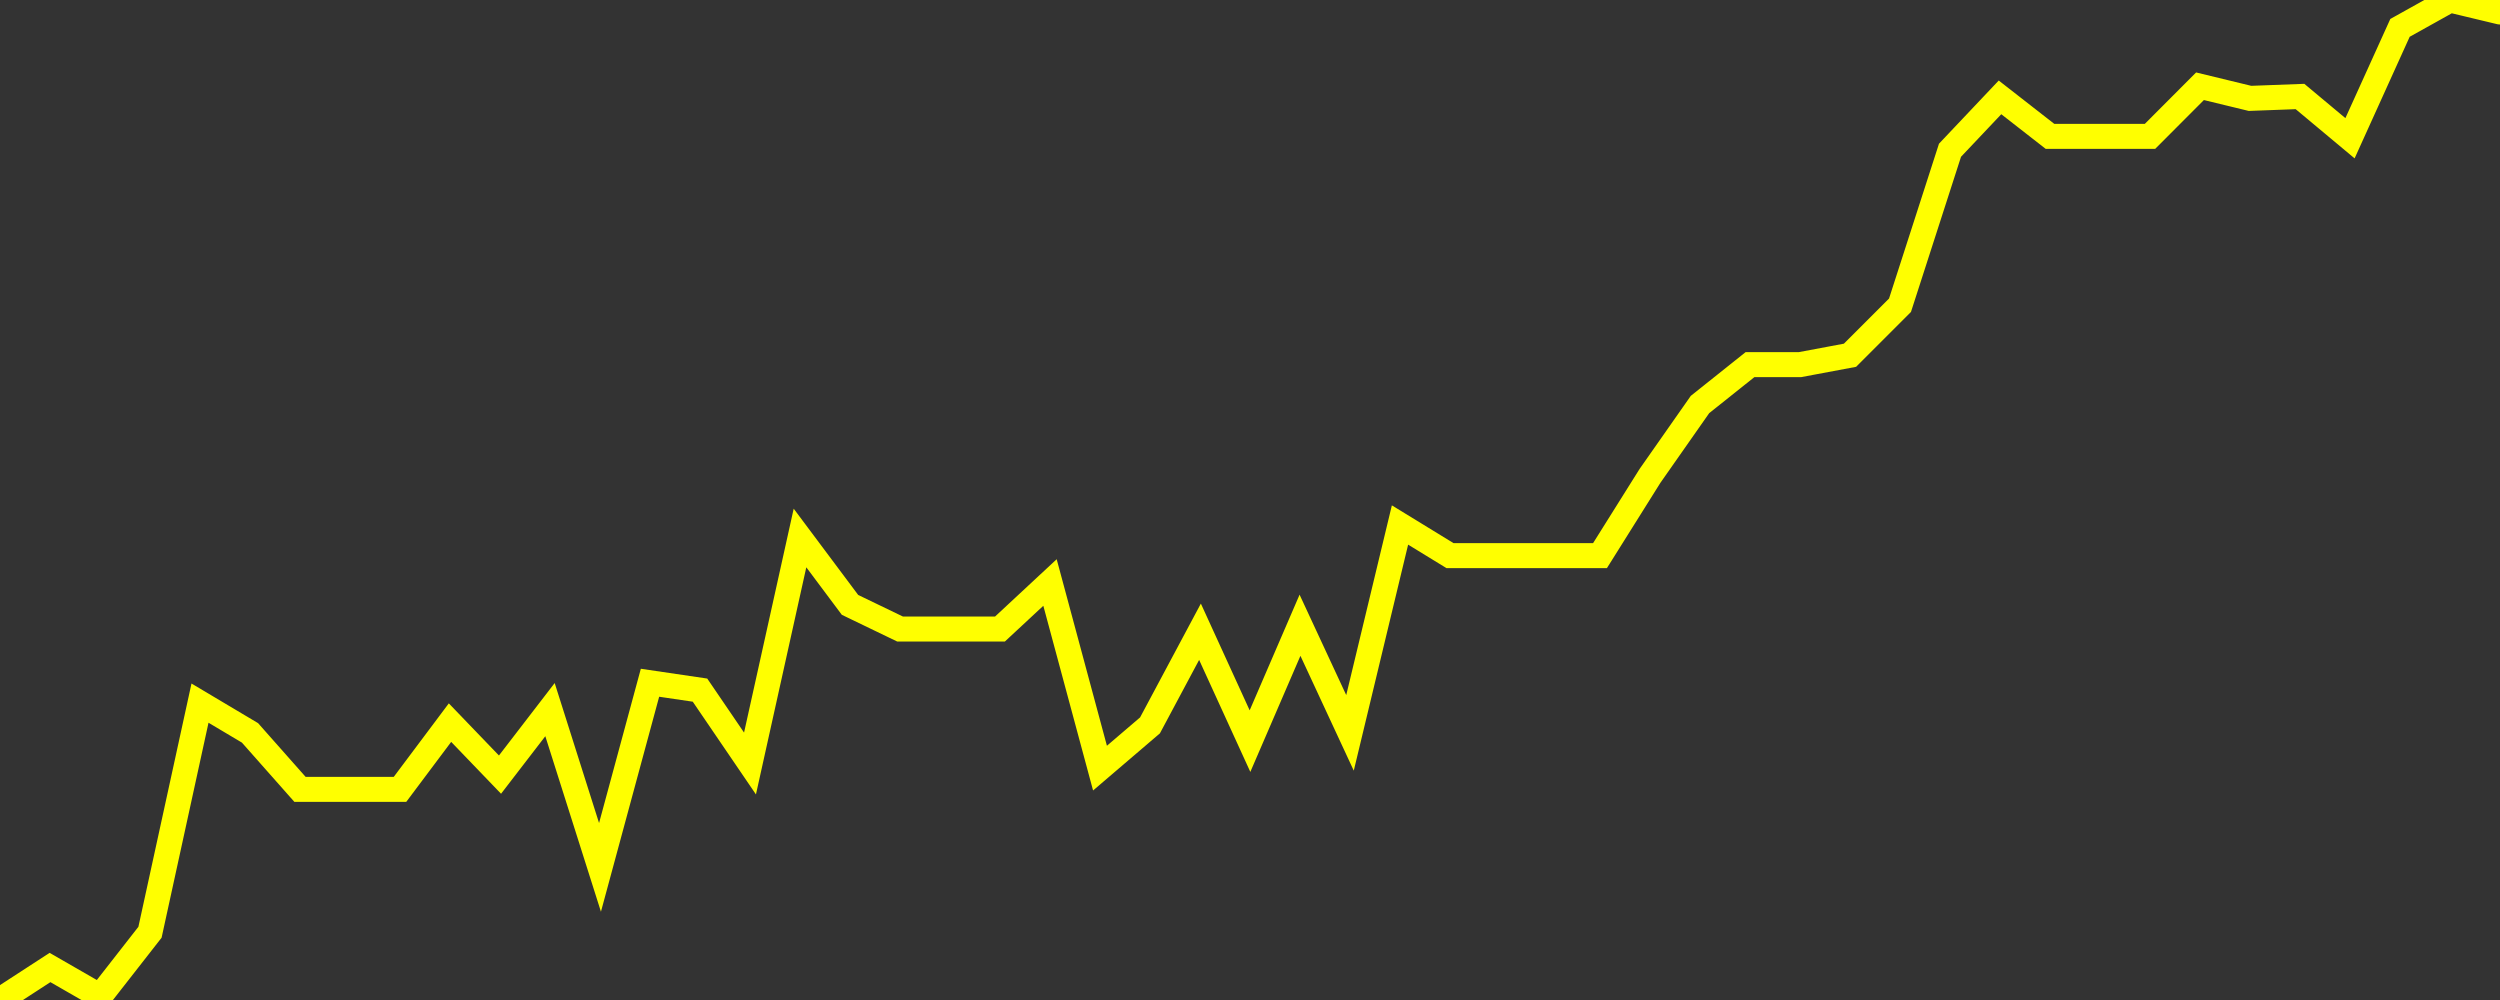 <?xml version="1.0" encoding="UTF-8" standalone="no"?>
<!DOCTYPE svg PUBLIC "-//W3C//DTD SVG 1.1//EN" "http://www.w3.org/Graphics/SVG/1.1/DTD/svg11.dtd">
<svg xmlns:xlink="http://www.w3.org/1999/xlink" viewBox="0 0 200 80" height="80px" version="1.1" width="200px" x="0px" y="0px" xmlns="http://www.w3.org/2000/svg">
  <rect x="0" y="0" width="200" height="80" fill="#333333" stroke="none"/>
  <defs>
    <clipPath id="clip-1766118242">
      <rect height="80" width="200" x="0" y="0"/>
    </clipPath>
  </defs>
  <style>

  .path {
  }
  
  @keyframes dash {
    from {
      stroke-dashoffset: 3000;
    }
    to {
      stroke-dashoffset: 4000;
    }
  }
  </style>
  <rect height="80" style="fill:rgb(255,255,255);fill-opacity:0;stroke:none;" width="200" x="0" y="0"/>
  <rect height="80" style="fill:rgb(255,255,255);fill-opacity:0;stroke:none;" width="200" x="0" y="0"/>
  <polyline  class="path" style="fill:none;stroke:rgb(255,255,0);stroke-width:2;stroke-miterlimit:10;stroke-linecap:round;" points = "0,80 4,77.4 8,79.7 12,74.58 16,56.25 20,58.63 24,63.15 28,63.15 32,63.15 36,57.81 40,61.97 44,56.77 48,69.39 52,54.62 56,55.21 60,61.08 64,43.04 68,48.39 72,50.32 76,50.32 80,50.32 84,46.6 88,61.45 92,58.03 96,50.54 100,59.29 104,50.02 108,58.63 112,42 116,44.45 120,44.45 124,44.45 128,44.45 132,38.07 136,32.36 140,29.17 144,29.17 148,28.42 152,24.42 156,12.02 160,7.79 164,10.91 168,10.91 172,10.91 176,6.9 180,7.87 184,7.72 188,11.06 192,2.23 196,0 200,0.96"/>

  <!--Generated in 0.21256709098816s @ 1766066562 - ADWHIT.com -->
  <!-- 
  minVal: 11.5337
  maxVal: 11.6415
  -->
</svg>